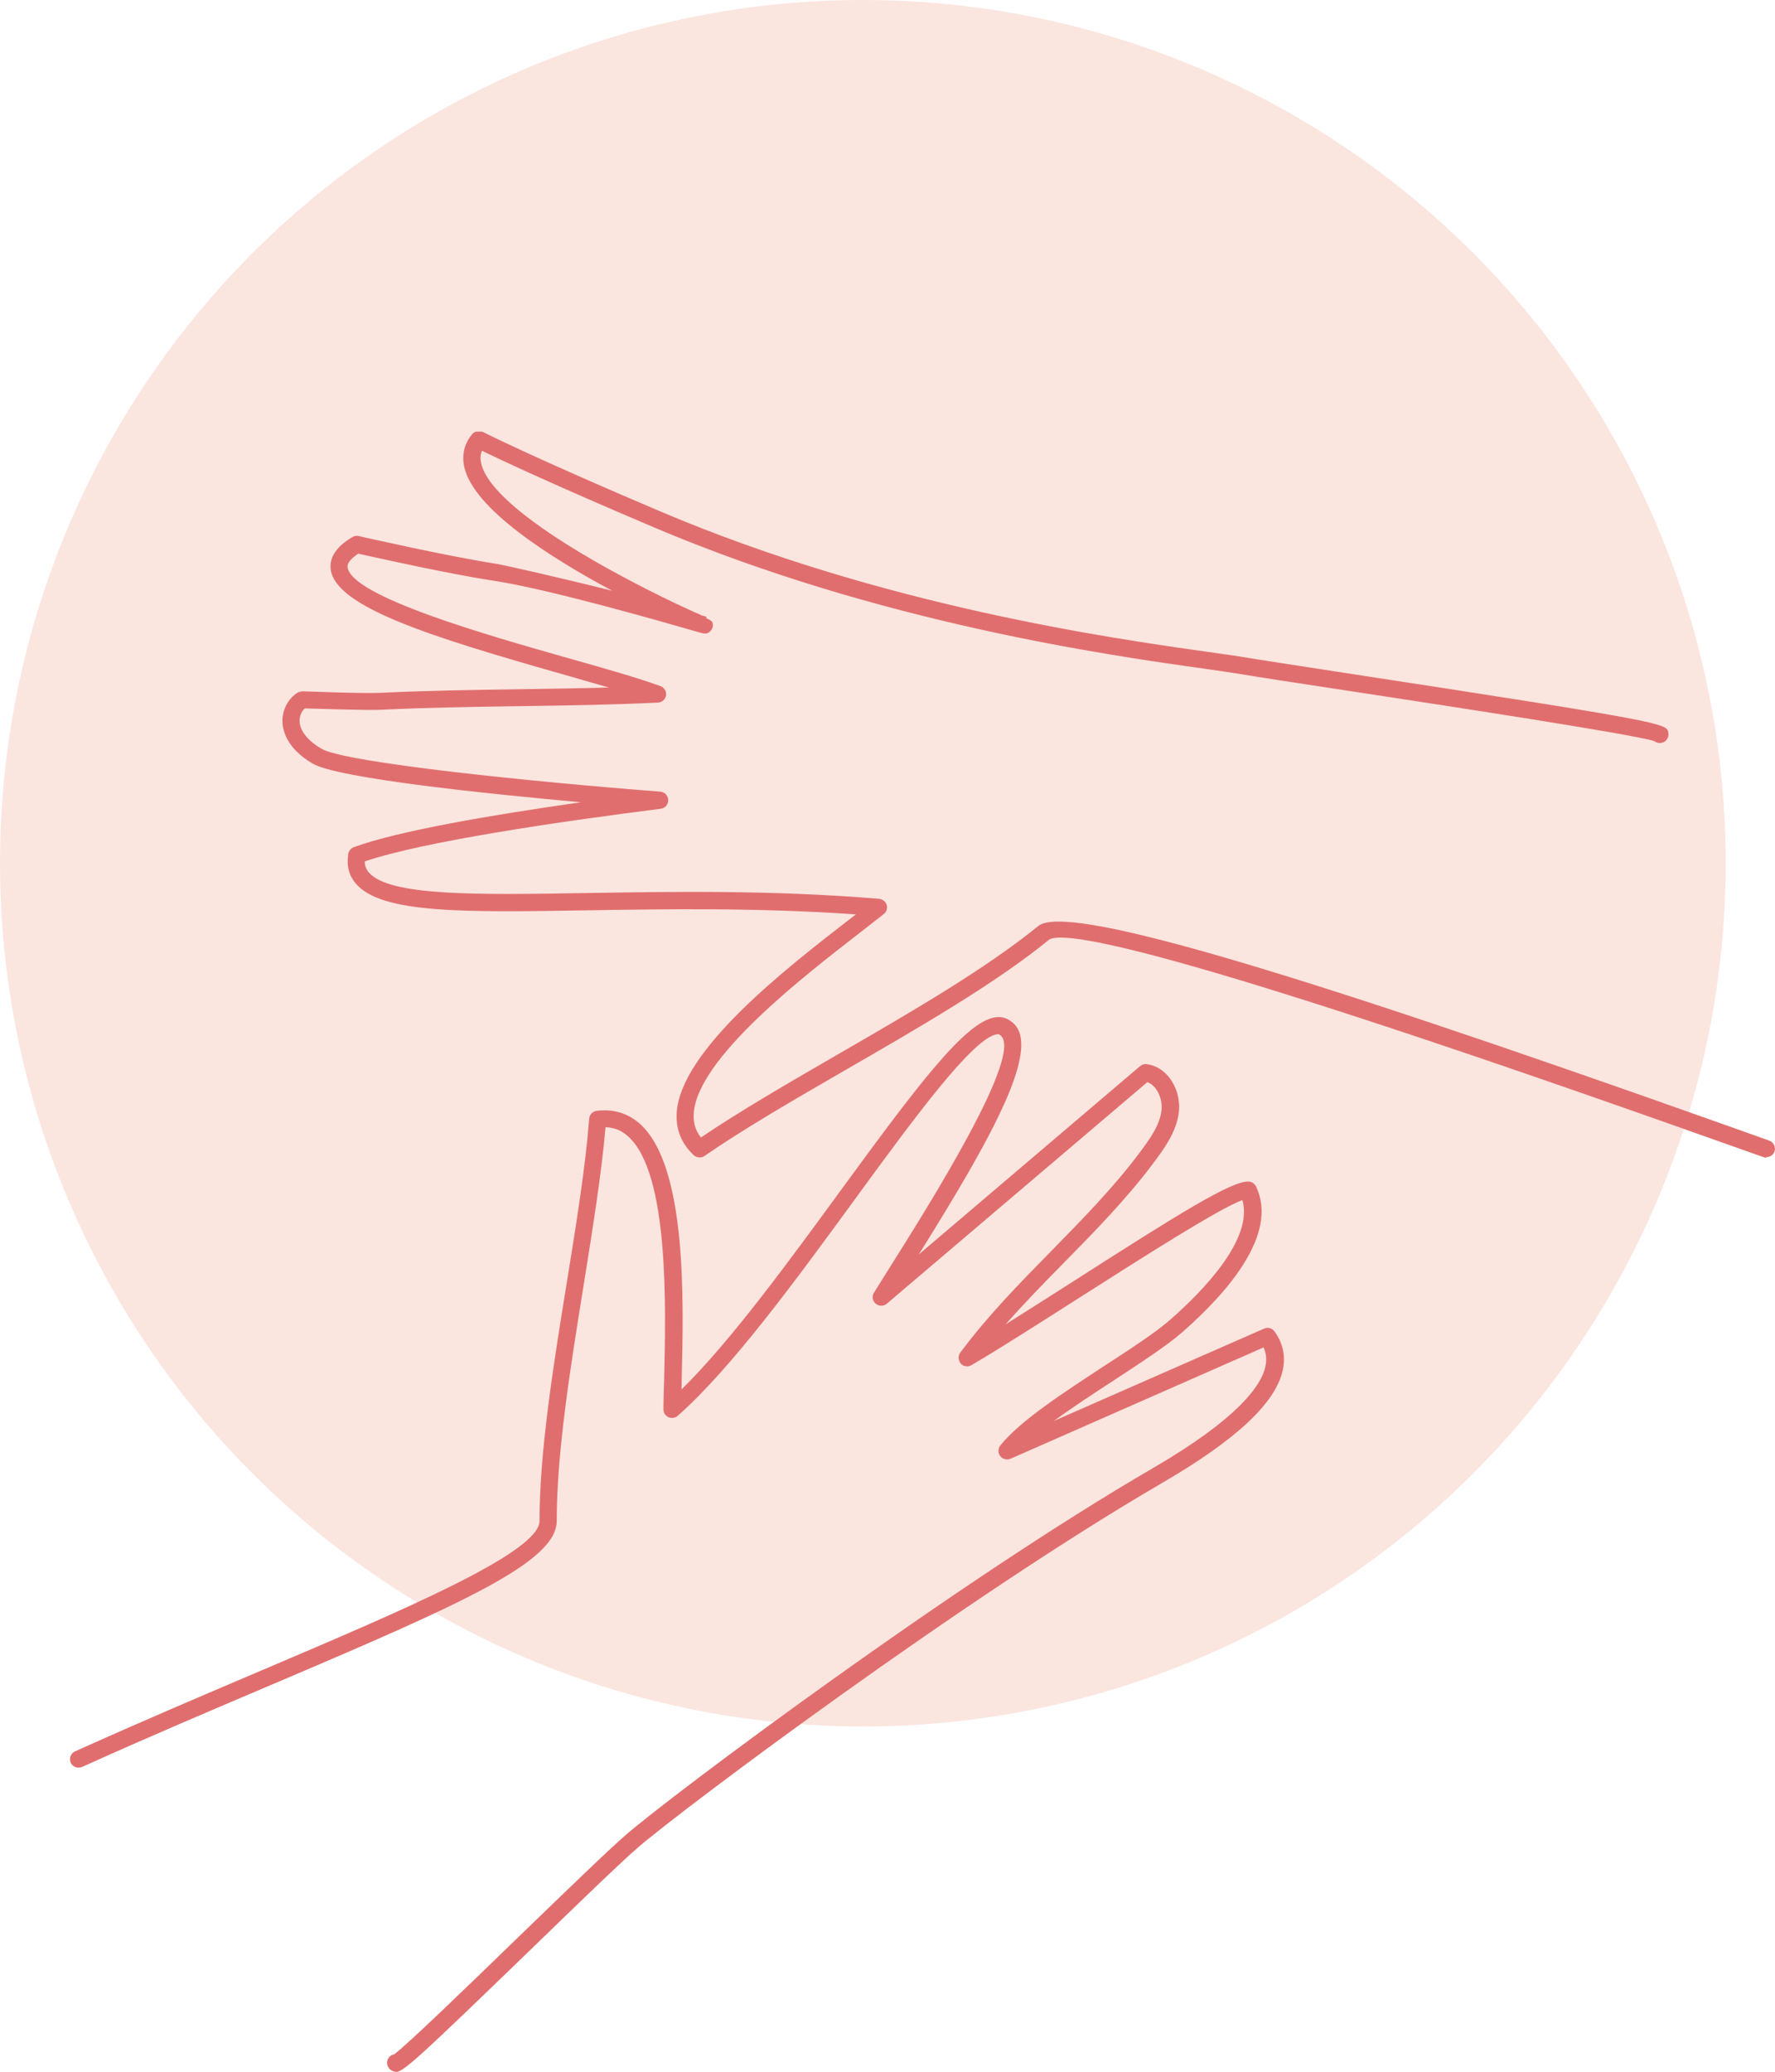 <svg width="432" height="504" viewBox="0 0 432 504" fill="none" xmlns="http://www.w3.org/2000/svg">
<circle cx="210" cy="210" r="210" fill="#F7C6B8" fill-opacity="0.45"/>
<g clip-path="url(#clip0_407_858)">
<path d="M96.302 504C95.968 504 95.717 503.875 95.424 503.75C94.629 503.376 94.127 502.461 94.211 501.63C94.295 500.673 95.006 499.924 95.926 499.758C99.021 497.512 114.078 482.956 126.292 471.104C137.501 460.291 148.041 450.06 152.433 446.275C163.475 436.71 231.987 385.39 280.672 357.109C301.46 345.007 307.023 336.981 307.985 332.406C308.32 330.742 308.194 329.245 307.525 327.79L245.957 354.864C245.078 355.238 244.033 354.988 243.447 354.24C242.862 353.491 242.862 352.41 243.447 351.661C248.132 345.756 258.672 338.894 268.836 332.24C275.235 328.081 281.3 324.13 284.813 321.052C292.718 314.107 305.099 301.464 302.38 291.94C296.65 294.02 277.535 306.247 263.231 315.355C253.109 321.801 243.573 327.914 236.42 332.115C235.584 332.614 234.454 332.448 233.827 331.699C233.2 330.95 233.116 329.869 233.702 329.079C240.268 320.22 248.173 312.152 255.828 304.375C263.356 296.681 271.178 288.738 277.577 280.129C279.752 277.176 282.262 273.808 282.68 270.148C283.015 267.403 281.634 264.159 279.25 263.244L215.842 317.143C215.047 317.808 213.918 317.808 213.123 317.143C212.328 316.478 212.161 315.355 212.705 314.481L215.925 309.324C225.964 293.396 249.512 256.091 243.405 251.807C243.196 251.641 243.071 251.558 242.694 251.599C236.839 252.348 222.116 272.518 207.895 291.982C193.883 311.154 178.031 332.905 164.939 344.425C164.312 344.966 163.434 345.09 162.681 344.758C161.928 344.425 161.468 343.676 161.468 342.845C161.468 340.765 161.551 338.353 161.635 335.65C162.053 318.099 162.89 285.453 152.893 276.469C151.304 275.014 149.464 274.265 147.372 274.224C146.368 285.785 144.235 298.927 142.018 312.818C138.798 332.78 135.494 353.408 135.494 370.002C135.494 379.942 112.824 390.006 65.602 410.052C51.716 415.957 35.989 422.611 19.969 429.848C18.924 430.305 17.669 429.848 17.209 428.808C16.749 427.768 17.209 426.521 18.255 426.063C34.316 418.827 50.084 412.131 63.971 406.225C98.603 391.503 131.311 377.613 131.311 370.002C131.311 353.117 134.657 332.281 137.919 312.194C140.262 297.68 142.479 283.955 143.399 272.144C143.482 271.146 144.235 270.356 145.239 270.231C149.296 269.732 152.851 270.813 155.779 273.433C167.198 283.706 166.403 316.311 165.901 335.816C165.901 336.565 165.901 337.313 165.859 338.02C177.905 326.209 192.001 306.829 204.632 289.57C223.245 264.118 234.998 248.439 242.276 247.482C243.74 247.274 245.036 247.649 246.082 248.48C254.071 254.053 241.732 276.178 223.621 305.165L277.452 259.377C277.912 259.002 278.497 258.794 279.083 258.877C284.52 259.626 287.532 265.573 286.905 270.605C286.319 275.347 283.391 279.339 281.007 282.541C274.44 291.4 266.535 299.468 258.881 307.245C254.113 312.069 249.303 317.018 244.744 322.175C249.763 319.014 255.326 315.479 261.056 311.82C287.156 295.101 299.871 287.199 303.886 287.449C304.639 287.449 305.35 287.948 305.685 288.613C311.206 300.092 298.951 314.273 287.699 324.13C283.977 327.374 277.786 331.408 271.262 335.691C266.326 338.894 261.056 342.346 256.497 345.673L307.65 323.215C308.571 322.799 309.616 323.09 310.202 323.922C312.251 326.75 312.921 329.911 312.209 333.279C310.495 341.264 300.916 350.247 282.889 360.728C234.413 388.925 166.278 439.954 155.277 449.436C150.969 453.137 140.471 463.327 129.303 474.14C102.367 500.174 98.226 504.042 96.386 504.042L96.302 504Z" fill="#E16E6E"/>
<path d="M429.909 281.626C429.7 281.626 429.449 281.626 429.198 281.502C426.73 280.628 422.924 279.297 418.156 277.592C290.92 232.344 259.341 225.939 255.326 228.601C242.193 239.289 223.873 249.853 206.138 260.084C193.34 267.486 181.294 274.432 171.464 281.21C170.67 281.793 169.54 281.668 168.829 281.003C165.86 278.216 164.479 274.806 164.689 270.855C165.483 255.55 191.374 235.546 206.849 223.569C207.351 223.195 207.811 222.82 208.313 222.446C184.849 220.782 161.886 221.157 143.19 221.448C112.908 221.947 92.957 222.28 86.641 215.002C84.926 213.005 84.299 210.593 84.759 207.724C84.884 206.975 85.386 206.393 86.097 206.102C96.805 202.151 119.516 198.283 141.391 195.164C118.261 193.084 82.207 189.341 76.101 185.765C69.785 182.064 68.781 177.738 68.739 175.493C68.697 172.665 70.119 169.961 72.42 168.506C72.796 168.298 73.256 168.215 73.633 168.173C73.8 168.173 88.607 168.755 92.622 168.547C103.58 168.007 115.124 167.84 126.334 167.674C133.528 167.549 140.931 167.466 148.167 167.258C144.863 166.301 141.224 165.262 137.334 164.139C104.793 154.906 81.663 147.67 80.492 138.52C80.116 135.609 81.873 132.947 85.763 130.66C86.222 130.369 86.766 130.286 87.31 130.411C87.519 130.452 109.018 135.36 120.729 137.148C122.193 137.356 135.912 140.433 149.004 143.719C133.779 135.568 115.459 123.881 113.033 113.775C112.322 110.781 112.95 107.994 114.915 105.624C115.543 104.875 116.588 104.667 117.509 105.083C117.634 105.125 129.262 111.072 160.924 124.505C215.173 147.503 270.509 155.281 294.099 158.608C297.612 159.107 300.289 159.481 302.13 159.772C305.936 160.437 315.681 161.893 327.727 163.765C405.482 175.659 405.566 176.033 406.026 178.154C406.235 178.986 405.859 179.901 405.148 180.4C404.353 180.941 403.307 180.857 402.596 180.275C397.326 178.612 353.492 171.916 327.058 167.882C314.97 166.052 305.183 164.555 301.377 163.889C299.578 163.598 296.901 163.224 293.472 162.725C269.672 159.398 214.002 151.538 159.251 128.331C134.155 117.685 121.566 111.737 117.299 109.658C116.881 110.614 116.839 111.654 117.132 112.819C120.102 125.17 156.951 143.677 170.879 149.749L171.966 150.04L171.883 150.373C172.761 150.789 173.305 151.122 173.388 151.371C173.639 152.12 173.472 152.91 172.928 153.492C172.301 154.158 171.757 154.241 170.795 153.991C170.795 153.991 170.544 153.95 170.126 153.825C170.001 153.825 169.833 153.742 169.666 153.7C163.517 151.912 133.946 143.345 120.102 141.265C109.562 139.685 91.325 135.609 87.185 134.694C85.804 135.609 84.466 136.815 84.591 137.98C85.511 145.133 118.638 154.532 138.422 160.146C147.582 162.725 155.445 164.971 160.757 166.925C161.677 167.258 162.263 168.215 162.095 169.171C161.928 170.169 161.133 170.876 160.13 170.918C149.171 171.458 137.543 171.625 126.334 171.791C115.166 171.957 103.664 172.124 92.789 172.665C89.067 172.831 77.314 172.415 74.177 172.332C73.382 173.08 72.88 174.203 72.922 175.368C72.922 177.738 74.846 180.15 78.234 182.147C84.131 185.599 130.767 190.298 160.715 192.585C161.761 192.669 162.597 193.542 162.639 194.623C162.639 195.705 161.886 196.619 160.799 196.744C135.578 199.947 103.037 204.729 88.774 209.553C88.774 210.593 89.109 211.467 89.778 212.257C94.797 218.038 116.086 217.705 143.064 217.247C163.266 216.915 188.404 216.499 213.96 218.661C214.796 218.745 215.549 219.327 215.8 220.117C216.051 220.907 215.8 221.822 215.089 222.363C213.458 223.652 211.534 225.149 209.401 226.813C195.473 237.584 169.499 257.63 168.829 271.021C168.704 273.184 169.289 275.055 170.586 276.719C180.248 270.19 191.834 263.494 204.047 256.424C221.614 246.276 239.808 235.754 252.691 225.274C259.3 219.909 309.198 234.34 419.578 273.558C424.346 275.263 428.11 276.594 430.578 277.467C431.665 277.842 432.251 279.048 431.875 280.129C431.582 281.003 430.745 281.502 429.909 281.502V281.626Z" fill="#E16E6E"/>
</g>
<defs>
<clipPath id="clip0_407_858">
<rect width="415" height="399" fill="white" transform="translate(17 105)"/>
</clipPath>
</defs>
</svg>
